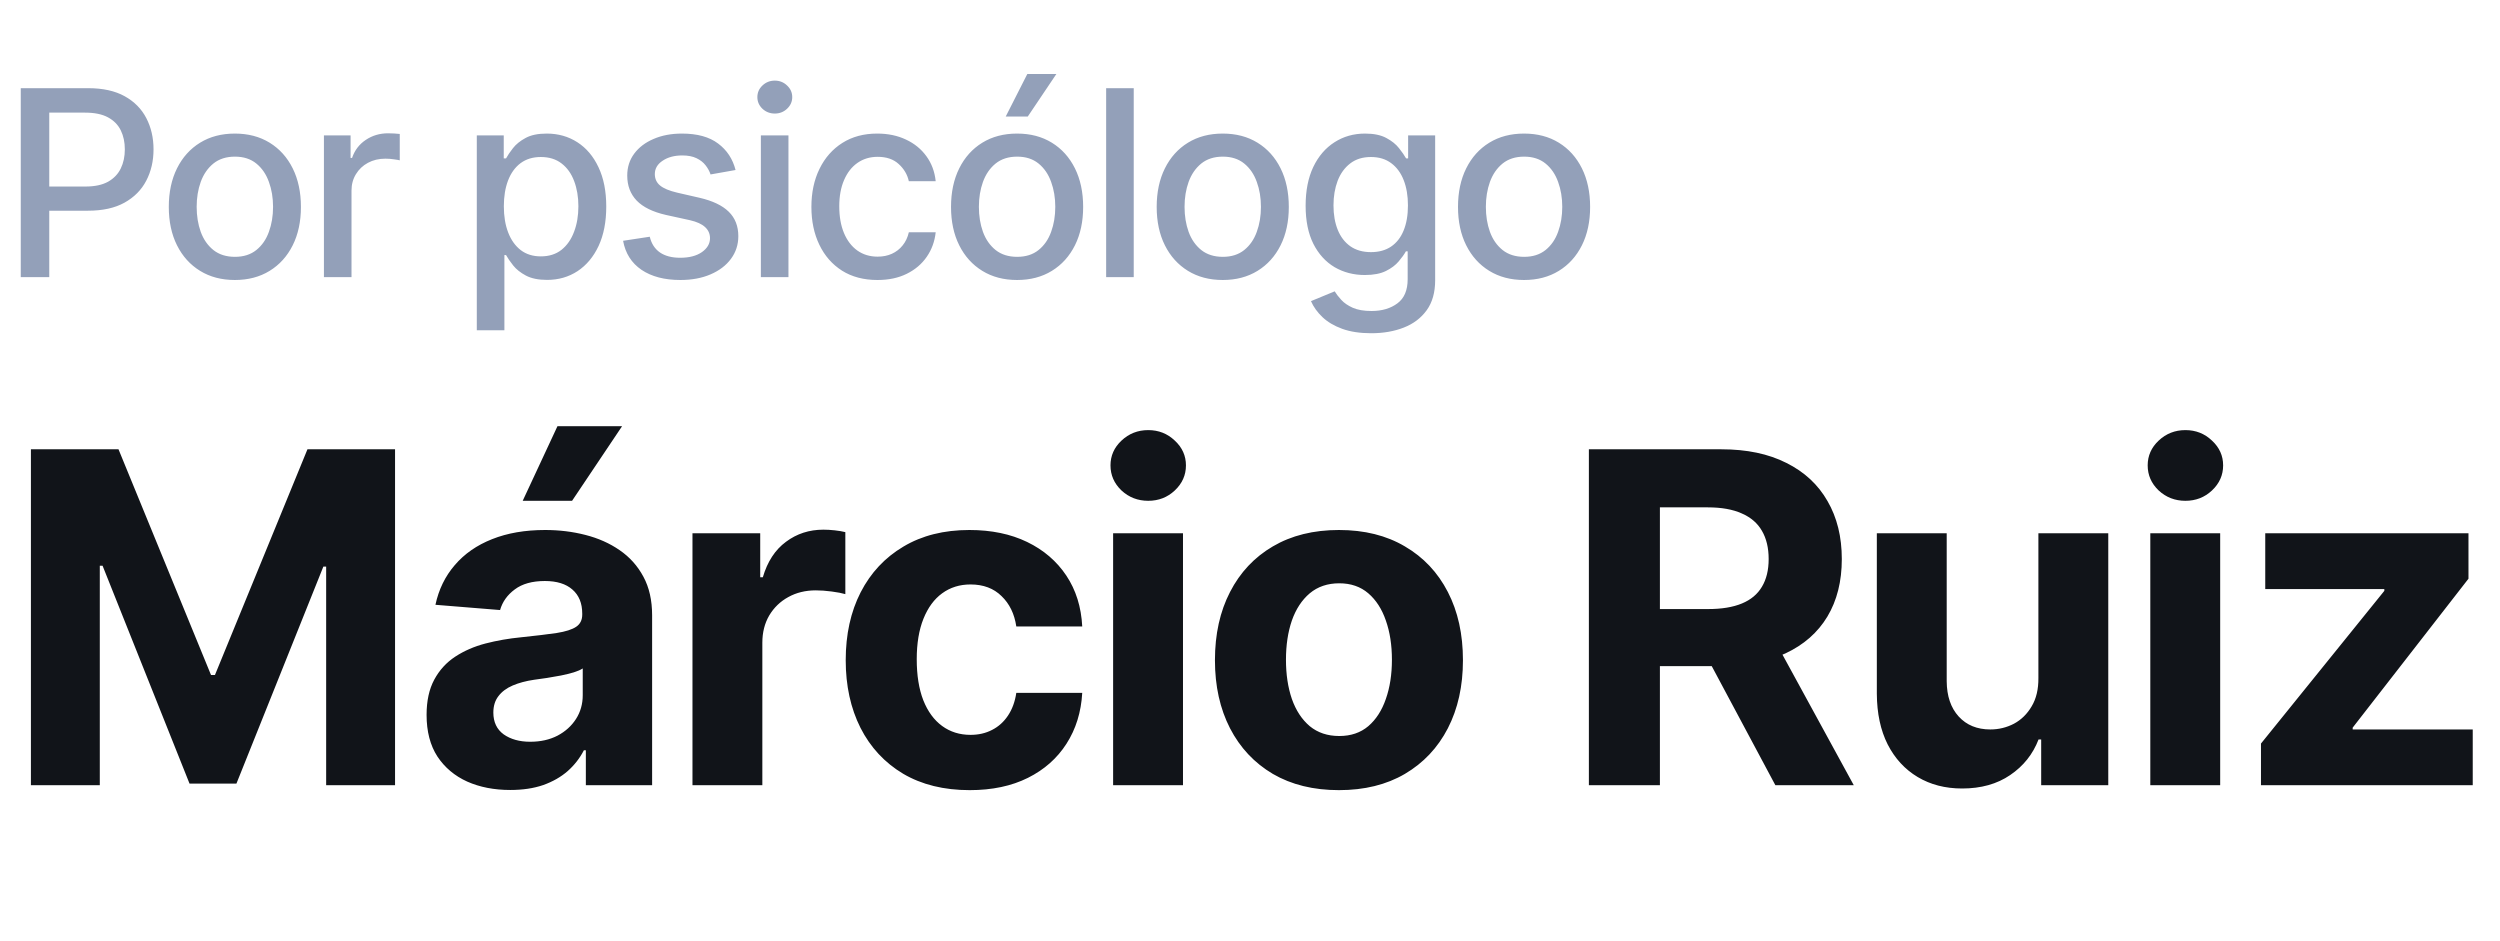 <svg xmlns="http://www.w3.org/2000/svg" width="433" height="163" viewBox="0 0 433 163" fill="none"><path d="M3.596 48V15.273H15.261C17.807 15.273 19.916 15.736 21.589 16.663C23.262 17.59 24.514 18.858 25.345 20.466C26.175 22.064 26.591 23.865 26.591 25.867C26.591 27.881 26.17 29.692 25.328 31.301C24.497 32.899 23.24 34.166 21.557 35.104C19.885 36.031 17.78 36.494 15.245 36.494H7.223V32.307H14.798C16.406 32.307 17.711 32.031 18.713 31.477C19.714 30.912 20.449 30.145 20.918 29.175C21.387 28.206 21.621 27.103 21.621 25.867C21.621 24.632 21.387 23.534 20.918 22.576C20.449 21.617 19.709 20.866 18.697 20.322C17.695 19.779 16.374 19.508 14.734 19.508H8.533V48H3.596ZM40.678 48.495C38.377 48.495 36.368 47.968 34.653 46.913C32.938 45.859 31.606 44.383 30.658 42.487C29.71 40.591 29.236 38.375 29.236 35.839C29.236 33.293 29.71 31.066 30.658 29.159C31.606 27.253 32.938 25.772 34.653 24.717C36.368 23.662 38.377 23.135 40.678 23.135C42.979 23.135 44.987 23.662 46.702 24.717C48.417 25.772 49.749 27.253 50.697 29.159C51.645 31.066 52.12 33.293 52.12 35.839C52.12 38.375 51.645 40.591 50.697 42.487C49.749 44.383 48.417 45.859 46.702 46.913C44.987 47.968 42.979 48.495 40.678 48.495ZM40.694 44.484C42.185 44.484 43.421 44.09 44.401 43.302C45.381 42.514 46.106 41.464 46.574 40.154C47.054 38.843 47.294 37.4 47.294 35.823C47.294 34.257 47.054 32.819 46.574 31.509C46.106 30.188 45.381 29.128 44.401 28.328C43.421 27.529 42.185 27.13 40.694 27.13C39.191 27.13 37.945 27.529 36.954 28.328C35.974 29.128 35.245 30.188 34.765 31.509C34.296 32.819 34.062 34.257 34.062 35.823C34.062 37.4 34.296 38.843 34.765 40.154C35.245 41.464 35.974 42.514 36.954 43.302C37.945 44.09 39.191 44.484 40.694 44.484ZM56.103 48V23.454H60.721V27.354H60.977C61.424 26.033 62.213 24.994 63.342 24.238C64.482 23.471 65.771 23.087 67.209 23.087C67.507 23.087 67.859 23.098 68.264 23.119C68.679 23.14 69.004 23.167 69.239 23.199V27.769C69.047 27.716 68.706 27.657 68.216 27.593C67.726 27.519 67.236 27.482 66.746 27.482C65.616 27.482 64.61 27.721 63.725 28.201C62.852 28.669 62.159 29.325 61.648 30.166C61.137 30.997 60.881 31.945 60.881 33.011V48H56.103ZM82.582 57.205V23.454H87.249V27.434H87.648C87.925 26.922 88.325 26.331 88.847 25.66C89.369 24.989 90.093 24.403 91.02 23.902C91.947 23.391 93.172 23.135 94.695 23.135C96.677 23.135 98.445 23.636 100.001 24.637C101.556 25.639 102.776 27.082 103.66 28.968C104.555 30.853 105.003 33.123 105.003 35.775C105.003 38.428 104.56 40.702 103.676 42.599C102.792 44.484 101.578 45.939 100.033 46.961C98.488 47.973 96.725 48.479 94.743 48.479C93.252 48.479 92.032 48.229 91.084 47.728C90.146 47.228 89.411 46.642 88.879 45.971C88.346 45.299 87.936 44.703 87.648 44.181H87.361V57.205H82.582ZM87.265 35.727C87.265 37.453 87.515 38.966 88.016 40.266C88.516 41.565 89.241 42.583 90.189 43.318C91.137 44.042 92.298 44.404 93.673 44.404C95.1 44.404 96.293 44.026 97.252 43.27C98.211 42.503 98.936 41.464 99.425 40.154C99.926 38.843 100.177 37.368 100.177 35.727C100.177 34.108 99.932 32.654 99.442 31.365C98.962 30.076 98.238 29.058 97.268 28.312C96.309 27.567 95.111 27.194 93.673 27.194C92.288 27.194 91.116 27.551 90.157 28.265C89.209 28.978 88.49 29.974 88 31.253C87.51 32.531 87.265 34.023 87.265 35.727ZM127.399 29.447L123.068 30.214C122.887 29.66 122.6 29.133 122.206 28.632C121.822 28.131 121.3 27.721 120.639 27.402C119.979 27.082 119.153 26.922 118.163 26.922C116.81 26.922 115.68 27.226 114.775 27.833C113.869 28.43 113.416 29.202 113.416 30.15C113.416 30.971 113.72 31.631 114.327 32.132C114.935 32.633 115.915 33.043 117.268 33.362L121.167 34.257C123.425 34.779 125.109 35.584 126.217 36.67C127.324 37.757 127.878 39.168 127.878 40.905C127.878 42.375 127.452 43.685 126.6 44.836C125.758 45.976 124.581 46.871 123.068 47.521C121.566 48.17 119.824 48.495 117.843 48.495C115.094 48.495 112.852 47.909 111.115 46.738C109.379 45.555 108.313 43.877 107.919 41.704L112.538 41.001C112.825 42.205 113.416 43.115 114.311 43.733C115.206 44.341 116.373 44.644 117.811 44.644C119.377 44.644 120.629 44.319 121.566 43.669C122.504 43.009 122.973 42.205 122.973 41.256C122.973 40.489 122.685 39.845 122.11 39.323C121.545 38.801 120.677 38.407 119.505 38.14L115.35 37.229C113.06 36.707 111.366 35.876 110.268 34.736C109.182 33.597 108.638 32.153 108.638 30.406C108.638 28.957 109.043 27.689 109.853 26.603C110.663 25.516 111.781 24.669 113.209 24.062C114.636 23.444 116.272 23.135 118.115 23.135C120.767 23.135 122.855 23.71 124.379 24.861C125.902 26.001 126.909 27.529 127.399 29.447ZM131.782 48V23.454H136.56V48H131.782ZM134.195 19.667C133.364 19.667 132.65 19.39 132.054 18.836C131.468 18.272 131.175 17.601 131.175 16.823C131.175 16.034 131.468 15.363 132.054 14.809C132.65 14.245 133.364 13.962 134.195 13.962C135.026 13.962 135.734 14.245 136.32 14.809C136.917 15.363 137.215 16.034 137.215 16.823C137.215 17.601 136.917 18.272 136.32 18.836C135.734 19.39 135.026 19.667 134.195 19.667ZM151.977 48.495C149.601 48.495 147.556 47.957 145.841 46.881C144.136 45.795 142.826 44.298 141.91 42.391C140.993 40.484 140.535 38.3 140.535 35.839C140.535 33.346 141.004 31.146 141.942 29.239C142.879 27.322 144.2 25.825 145.905 24.749C147.609 23.673 149.617 23.135 151.929 23.135C153.794 23.135 155.455 23.481 156.915 24.174C158.374 24.855 159.552 25.814 160.447 27.05C161.352 28.286 161.89 29.729 162.061 31.381H157.41C157.155 30.23 156.569 29.239 155.653 28.408C154.747 27.577 153.533 27.162 152.009 27.162C150.677 27.162 149.511 27.514 148.509 28.217C147.519 28.909 146.746 29.9 146.192 31.189C145.638 32.467 145.361 33.98 145.361 35.727C145.361 37.517 145.633 39.062 146.176 40.361C146.72 41.661 147.487 42.668 148.477 43.382C149.479 44.096 150.656 44.452 152.009 44.452C152.915 44.452 153.735 44.287 154.47 43.957C155.216 43.616 155.839 43.131 156.34 42.503C156.851 41.874 157.208 41.118 157.41 40.234H162.061C161.89 41.821 161.373 43.238 160.51 44.484C159.648 45.731 158.492 46.711 157.043 47.425C155.605 48.139 153.916 48.495 151.977 48.495ZM176.159 48.495C173.858 48.495 171.85 47.968 170.135 46.913C168.42 45.859 167.088 44.383 166.14 42.487C165.192 40.591 164.718 38.375 164.718 35.839C164.718 33.293 165.192 31.066 166.14 29.159C167.088 27.253 168.42 25.772 170.135 24.717C171.85 23.662 173.858 23.135 176.159 23.135C178.46 23.135 180.469 23.662 182.184 24.717C183.899 25.772 185.231 27.253 186.179 29.159C187.127 31.066 187.601 33.293 187.601 35.839C187.601 38.375 187.127 40.591 186.179 42.487C185.231 44.383 183.899 45.859 182.184 46.913C180.469 47.968 178.46 48.495 176.159 48.495ZM176.175 44.484C177.667 44.484 178.903 44.09 179.883 43.302C180.863 42.514 181.587 41.464 182.056 40.154C182.535 38.843 182.775 37.4 182.775 35.823C182.775 34.257 182.535 32.819 182.056 31.509C181.587 30.188 180.863 29.128 179.883 28.328C178.903 27.529 177.667 27.13 176.175 27.13C174.673 27.13 173.427 27.529 172.436 28.328C171.456 29.128 170.726 30.188 170.247 31.509C169.778 32.819 169.544 34.257 169.544 35.823C169.544 37.4 169.778 38.843 170.247 40.154C170.726 41.464 171.456 42.514 172.436 43.302C173.427 44.09 174.673 44.484 176.175 44.484ZM174.194 20.179L177.933 12.812H182.967L178.013 20.179H174.194ZM196.363 15.273V48H191.584V15.273H196.363ZM211.78 48.495C209.479 48.495 207.47 47.968 205.755 46.913C204.04 45.859 202.708 44.383 201.76 42.487C200.812 40.591 200.338 38.375 200.338 35.839C200.338 33.293 200.812 31.066 201.76 29.159C202.708 27.253 204.04 25.772 205.755 24.717C207.47 23.662 209.479 23.135 211.78 23.135C214.081 23.135 216.089 23.662 217.804 24.717C219.519 25.772 220.851 27.253 221.799 29.159C222.747 31.066 223.221 33.293 223.221 35.839C223.221 38.375 222.747 40.591 221.799 42.487C220.851 44.383 219.519 45.859 217.804 46.913C216.089 47.968 214.081 48.495 211.78 48.495ZM211.796 44.484C213.287 44.484 214.523 44.09 215.503 43.302C216.483 42.514 217.208 41.464 217.676 40.154C218.156 38.843 218.395 37.4 218.395 35.823C218.395 34.257 218.156 32.819 217.676 31.509C217.208 30.188 216.483 29.128 215.503 28.328C214.523 27.529 213.287 27.13 211.796 27.13C210.294 27.13 209.047 27.529 208.056 28.328C207.076 29.128 206.346 30.188 205.867 31.509C205.398 32.819 205.164 34.257 205.164 35.823C205.164 37.4 205.398 38.843 205.867 40.154C206.346 41.464 207.076 42.514 208.056 43.302C209.047 44.09 210.294 44.484 211.796 44.484ZM237.496 57.716C235.546 57.716 233.868 57.46 232.462 56.949C231.067 56.438 229.927 55.761 229.042 54.919C228.158 54.078 227.498 53.156 227.061 52.155L231.168 50.461C231.455 50.93 231.839 51.425 232.318 51.947C232.808 52.48 233.469 52.932 234.3 53.305C235.142 53.678 236.223 53.865 237.544 53.865C239.355 53.865 240.852 53.423 242.034 52.538C243.217 51.665 243.808 50.269 243.808 48.352V43.526H243.504C243.217 44.048 242.801 44.628 242.258 45.267C241.725 45.907 240.99 46.461 240.053 46.929C239.115 47.398 237.895 47.633 236.393 47.633C234.454 47.633 232.707 47.18 231.152 46.274C229.607 45.358 228.382 44.01 227.476 42.231C226.582 40.441 226.134 38.242 226.134 35.631C226.134 33.021 226.576 30.784 227.46 28.92C228.355 27.055 229.58 25.628 231.136 24.637C232.691 23.636 234.454 23.135 236.425 23.135C237.949 23.135 239.179 23.391 240.117 23.902C241.054 24.403 241.784 24.989 242.306 25.66C242.839 26.331 243.249 26.922 243.536 27.434H243.888V23.454H248.57V48.543C248.57 50.653 248.08 52.384 247.1 53.737C246.12 55.09 244.794 56.091 243.121 56.741C241.459 57.391 239.584 57.716 237.496 57.716ZM237.448 43.669C238.822 43.669 239.984 43.35 240.932 42.711C241.89 42.061 242.615 41.134 243.105 39.93C243.606 38.716 243.856 37.261 243.856 35.568C243.856 33.916 243.611 32.462 243.121 31.205C242.631 29.948 241.912 28.968 240.964 28.265C240.015 27.551 238.844 27.194 237.448 27.194C236.01 27.194 234.811 27.567 233.852 28.312C232.894 29.048 232.169 30.049 231.679 31.317C231.2 32.584 230.96 34.001 230.96 35.568C230.96 37.176 231.205 38.588 231.695 39.802C232.185 41.017 232.91 41.965 233.868 42.647C234.838 43.328 236.031 43.669 237.448 43.669ZM263.967 48.495C261.666 48.495 259.658 47.968 257.943 46.913C256.228 45.859 254.896 44.383 253.948 42.487C253 40.591 252.526 38.375 252.526 35.839C252.526 33.293 253 31.066 253.948 29.159C254.896 27.253 256.228 25.772 257.943 24.717C259.658 23.662 261.666 23.135 263.967 23.135C266.268 23.135 268.277 23.662 269.992 24.717C271.707 25.772 273.039 27.253 273.987 29.159C274.935 31.066 275.409 33.293 275.409 35.839C275.409 38.375 274.935 40.591 273.987 42.487C273.039 44.383 271.707 45.859 269.992 46.913C268.277 47.968 266.268 48.495 263.967 48.495ZM263.983 44.484C265.475 44.484 266.711 44.09 267.691 43.302C268.671 42.514 269.395 41.464 269.864 40.154C270.343 38.843 270.583 37.4 270.583 35.823C270.583 34.257 270.343 32.819 269.864 31.509C269.395 30.188 268.671 29.128 267.691 28.328C266.711 27.529 265.475 27.13 263.983 27.13C262.481 27.13 261.235 27.529 260.244 28.328C259.264 29.128 258.534 30.188 258.055 31.509C257.586 32.819 257.352 34.257 257.352 35.823C257.352 37.4 257.586 38.843 258.055 40.154C258.534 41.464 259.264 42.514 260.244 43.302C261.235 44.09 262.481 44.484 263.983 44.484Z" fill="#93A0B9"></path><path d="M5.354 77.818H20.524L36.547 116.909H37.229L53.251 77.818H68.422V136H56.49V98.131H56.007L40.95 135.716H32.825L17.768 97.989H17.285V136H5.354V77.818ZM88.373 136.824C85.589 136.824 83.108 136.341 80.93 135.375C78.751 134.39 77.028 132.941 75.759 131.028C74.509 129.097 73.884 126.691 73.884 123.812C73.884 121.388 74.329 119.352 75.219 117.705C76.109 116.057 77.322 114.731 78.856 113.727C80.39 112.723 82.132 111.966 84.083 111.455C86.053 110.943 88.117 110.583 90.276 110.375C92.814 110.11 94.859 109.864 96.412 109.636C97.966 109.39 99.092 109.03 99.793 108.557C100.494 108.083 100.844 107.383 100.844 106.455V106.284C100.844 104.485 100.276 103.093 99.14 102.108C98.022 101.123 96.431 100.631 94.367 100.631C92.189 100.631 90.456 101.114 89.168 102.08C87.88 103.027 87.028 104.22 86.611 105.659L75.418 104.75C75.986 102.098 77.104 99.807 78.77 97.875C80.437 95.924 82.587 94.428 85.219 93.386C87.871 92.326 90.939 91.796 94.424 91.796C96.848 91.796 99.168 92.079 101.384 92.648C103.619 93.216 105.598 94.097 107.322 95.29C109.064 96.483 110.437 98.017 111.441 99.892C112.445 101.748 112.947 103.973 112.947 106.568V136H101.469V129.949H101.128C100.428 131.312 99.49 132.515 98.316 133.557C97.142 134.58 95.731 135.384 94.083 135.972C92.435 136.54 90.532 136.824 88.373 136.824ZM91.839 128.472C93.619 128.472 95.191 128.121 96.555 127.42C97.918 126.701 98.988 125.735 99.765 124.523C100.541 123.311 100.93 121.937 100.93 120.403V115.773C100.551 116.019 100.03 116.246 99.367 116.455C98.723 116.644 97.994 116.824 97.18 116.994C96.365 117.146 95.551 117.288 94.736 117.42C93.922 117.534 93.183 117.638 92.52 117.733C91.1 117.941 89.859 118.273 88.799 118.727C87.738 119.182 86.914 119.797 86.327 120.574C85.74 121.331 85.447 122.278 85.447 123.415C85.447 125.062 86.043 126.322 87.236 127.193C88.448 128.045 89.983 128.472 91.839 128.472ZM90.532 86.739L96.555 73.812H107.748L99.083 86.739H90.532ZM119.936 136V92.364H131.669V99.977H132.123C132.919 97.269 134.254 95.224 136.129 93.841C138.004 92.439 140.163 91.739 142.606 91.739C143.212 91.739 143.866 91.776 144.566 91.852C145.267 91.928 145.883 92.032 146.413 92.165V102.903C145.845 102.733 145.059 102.581 144.055 102.449C143.051 102.316 142.133 102.25 141.299 102.25C139.519 102.25 137.928 102.638 136.527 103.415C135.144 104.172 134.046 105.233 133.231 106.597C132.436 107.96 132.038 109.532 132.038 111.312V136H119.936ZM167.955 136.852C163.485 136.852 159.64 135.905 156.421 134.011C153.22 132.098 150.758 129.447 149.034 126.057C147.33 122.667 146.478 118.765 146.478 114.352C146.478 109.883 147.339 105.962 149.063 102.591C150.805 99.201 153.277 96.559 156.478 94.665C159.678 92.752 163.485 91.796 167.898 91.796C171.705 91.796 175.038 92.487 177.898 93.869C180.758 95.252 183.021 97.193 184.688 99.693C186.354 102.193 187.273 105.129 187.443 108.5H176.023C175.701 106.322 174.849 104.57 173.466 103.244C172.103 101.9 170.313 101.227 168.097 101.227C166.222 101.227 164.584 101.739 163.182 102.761C161.8 103.765 160.72 105.233 159.943 107.165C159.167 109.097 158.779 111.436 158.779 114.182C158.779 116.966 159.157 119.333 159.915 121.284C160.692 123.235 161.781 124.722 163.182 125.744C164.584 126.767 166.222 127.278 168.097 127.278C169.479 127.278 170.72 126.994 171.818 126.426C172.936 125.858 173.854 125.034 174.574 123.955C175.313 122.856 175.796 121.54 176.023 120.006H187.443C187.254 123.339 186.345 126.275 184.716 128.812C183.106 131.331 180.881 133.301 178.04 134.722C175.199 136.142 171.837 136.852 167.955 136.852ZM192.792 136V92.364H204.894V136H192.792ZM198.872 86.739C197.072 86.739 195.529 86.142 194.241 84.949C192.972 83.737 192.337 82.288 192.337 80.602C192.337 78.936 192.972 77.506 194.241 76.312C195.529 75.1 197.072 74.494 198.872 74.494C200.671 74.494 202.205 75.1 203.474 76.312C204.762 77.506 205.406 78.936 205.406 80.602C205.406 82.288 204.762 83.737 203.474 84.949C202.205 86.142 200.671 86.739 198.872 86.739ZM231.905 136.852C227.492 136.852 223.676 135.915 220.456 134.04C217.255 132.146 214.784 129.513 213.041 126.142C211.299 122.752 210.428 118.822 210.428 114.352C210.428 109.845 211.299 105.905 213.041 102.534C214.784 99.144 217.255 96.511 220.456 94.636C223.676 92.742 227.492 91.796 231.905 91.796C236.318 91.796 240.125 92.742 243.325 94.636C246.545 96.511 249.026 99.144 250.768 102.534C252.511 105.905 253.382 109.845 253.382 114.352C253.382 118.822 252.511 122.752 250.768 126.142C249.026 129.513 246.545 132.146 243.325 134.04C240.125 135.915 236.318 136.852 231.905 136.852ZM231.962 127.477C233.969 127.477 235.645 126.909 236.99 125.773C238.335 124.617 239.348 123.045 240.03 121.057C240.731 119.068 241.081 116.805 241.081 114.267C241.081 111.729 240.731 109.466 240.03 107.477C239.348 105.489 238.335 103.917 236.99 102.761C235.645 101.606 233.969 101.028 231.962 101.028C229.935 101.028 228.231 101.606 226.848 102.761C225.484 103.917 224.452 105.489 223.751 107.477C223.07 109.466 222.729 111.729 222.729 114.267C222.729 116.805 223.07 119.068 223.751 121.057C224.452 123.045 225.484 124.617 226.848 125.773C228.231 126.909 229.935 127.477 231.962 127.477ZM275.194 136V77.818H298.149C302.543 77.818 306.293 78.604 309.399 80.176C312.524 81.729 314.901 83.936 316.53 86.796C318.177 89.636 319.001 92.979 319.001 96.824C319.001 100.687 318.168 104.011 316.501 106.795C314.834 109.561 312.42 111.682 309.257 113.159C306.113 114.636 302.306 115.375 297.836 115.375H282.467V105.489H295.848C298.196 105.489 300.147 105.167 301.7 104.523C303.253 103.879 304.408 102.913 305.166 101.625C305.942 100.337 306.331 98.737 306.331 96.824C306.331 94.892 305.942 93.263 305.166 91.938C304.408 90.612 303.244 89.608 301.672 88.926C300.119 88.225 298.158 87.875 295.791 87.875H287.495V136H275.194ZM306.615 109.523L321.075 136H307.495L293.348 109.523H306.615ZM353.05 117.42V92.364H365.152V136H353.533V128.074H353.078C352.094 130.631 350.455 132.686 348.164 134.239C345.891 135.792 343.116 136.568 339.84 136.568C336.923 136.568 334.357 135.905 332.141 134.58C329.925 133.254 328.192 131.369 326.942 128.926C325.711 126.483 325.086 123.557 325.067 120.148V92.364H337.169V117.989C337.188 120.564 337.88 122.6 339.243 124.097C340.607 125.593 342.434 126.341 344.726 126.341C346.184 126.341 347.548 126.009 348.817 125.347C350.086 124.665 351.109 123.661 351.885 122.335C352.681 121.009 353.069 119.371 353.05 117.42ZM372.433 136V92.364H384.535V136H372.433ZM378.512 86.739C376.713 86.739 375.169 86.142 373.882 84.949C372.613 83.737 371.978 82.288 371.978 80.602C371.978 78.936 372.613 77.506 373.882 76.312C375.169 75.1 376.713 74.494 378.512 74.494C380.311 74.494 381.846 75.1 383.114 76.312C384.402 77.506 385.046 78.936 385.046 80.602C385.046 82.288 384.402 83.737 383.114 84.949C381.846 86.142 380.311 86.739 378.512 86.739ZM391.602 136V128.784L412.966 102.335V102.023H392.341V92.364H427.54V100.233L407.483 126.028V126.341H428.278V136H391.602Z" fill="#111419"></path></svg>